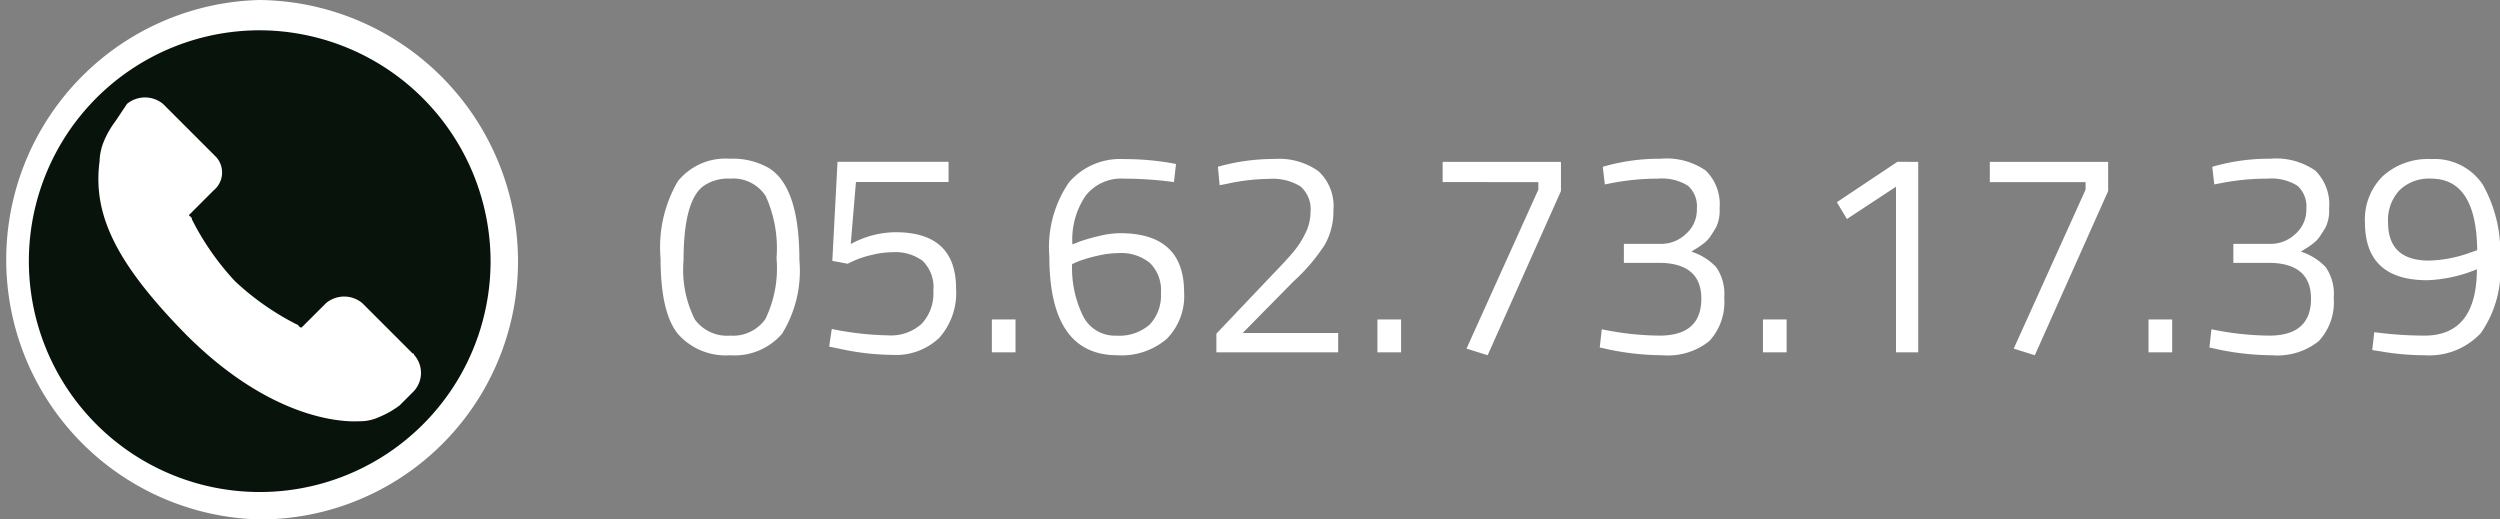<svg id="pictopieddepage_tel_avec_num" xmlns="http://www.w3.org/2000/svg" width="133.759" height="27.792" viewBox="0 0 133.759 27.792">
  <rect x="0" y="0" width="133.759" height="27.792" fill="#808080" stroke="none"/>
  <g id="picto_tel_ok" transform="translate(0 0)">
    <g id="Groupe_375" data-name="Groupe 375" transform="translate(0 0)">
      <path id="Tracé_676_1_" d="M15.224,1A13.124,13.124,0,1,1,2.1,14.124h0A13.113,13.113,0,0,1,15.224,1Z" transform="translate(-1.328 -0.151)" fill="#08140b"/>
      <path id="Tracé_677" data-name="Tracé 677" d="M15,27.692A13.9,13.9,0,0,1,15-.1,13.988,13.988,0,0,1,28.815,13.873,13.805,13.805,0,0,1,15,27.692ZM15,1.521A12.352,12.352,0,1,0,27.348,13.873,12.389,12.389,0,0,0,15,1.521Z" transform="translate(-1.1 0.1)" fill="#fff"/>
    </g>
    <path id="Tracé_675" d="M24.734,20.353l-2.7-2.7a1.514,1.514,0,0,0-1.93,0L18.79,18.964c-.154,0-.154-.154-.232-.154a14.229,14.229,0,0,1-3.32-2.316,14.229,14.229,0,0,1-2.316-3.32c0-.154-.154-.154-.154-.232l.849-.849.463-.463a1.241,1.241,0,0,0,.154-1.776L14.08,9.7,11.378,7a1.514,1.514,0,0,0-1.93,0l-.618.926h0A4.922,4.922,0,0,0,8.213,9a3.031,3.031,0,0,0-.232,1.081c-.386,2.934,1,5.558,4.632,9.264,5.018,5.018,9.11,4.632,9.264,4.632a2.466,2.466,0,0,0,1.081-.232,4.922,4.922,0,0,0,1.081-.618h0l.695-.695a1.445,1.445,0,0,0,.077-2.007.076.076,0,0,0-.077-.077Z" transform="translate(-2.655 -1.439)" fill="#fff"/>
  </g>
  <path id="Tracé_681" data-name="Tracé 681" d="M4.486-13.42a3.913,3.913,0,0,1,2.054.479Q8.207-11.953,8.207-8A6.406,6.406,0,0,1,7.28-4.055,3.356,3.356,0,0,1,4.5-2.905,3.4,3.4,0,0,1,1.714-4.04Q.78-5.175.78-8.085A7,7,0,0,1,1.7-12.208,3.274,3.274,0,0,1,4.486-13.42ZM4.5-12.355a2.319,2.319,0,0,0-1.39.371q-1.1.757-1.1,4a5.912,5.912,0,0,0,.6,3.158A2.129,2.129,0,0,0,4.5-3.955a2.122,2.122,0,0,0,1.884-.88,6.219,6.219,0,0,0,.6-3.266,6.767,6.767,0,0,0-.579-3.32A2.069,2.069,0,0,0,4.5-12.355Zm11.688-.9v1.081H11.233l-.278,3.32a5.047,5.047,0,0,1,2.393-.633q3.242,0,3.242,3.011a3.613,3.613,0,0,1-.9,2.64,3.369,3.369,0,0,1-2.517.911,13.721,13.721,0,0,1-2.872-.34L9.8-3.368l.139-.942a16.38,16.38,0,0,0,2.988.34,2.463,2.463,0,0,0,1.83-.625,2.387,2.387,0,0,0,.618-1.752,1.981,1.981,0,0,0-.564-1.6,2.426,2.426,0,0,0-1.6-.471,4.75,4.75,0,0,0-1.166.154,5.307,5.307,0,0,0-.934.309l-.324.154-.818-.154.278-5.3ZM18.505-3.06V-4.82h1.266v1.76Zm9.743-9.11a20.442,20.442,0,0,0-2.7-.185,2.414,2.414,0,0,0-2.023.911,4.167,4.167,0,0,0-.71,2.609l.386-.154a10.207,10.207,0,0,1,1.027-.293,4.914,4.914,0,0,1,1.135-.154q3.428,0,3.428,3.165a3.245,3.245,0,0,1-.934,2.494,3.711,3.711,0,0,1-2.633.872q-3.644,0-3.644-5.3a6.135,6.135,0,0,1,1.042-3.937A3.6,3.6,0,0,1,25.562-13.4a14.653,14.653,0,0,1,2.378.185l.417.077Zm-2.965,3.8a5.066,5.066,0,0,0-1.15.147,7.533,7.533,0,0,0-.98.286l-.355.154a5.84,5.84,0,0,0,.594,2.795A1.9,1.9,0,0,0,25.16-3.955a2.45,2.45,0,0,0,1.791-.594,2.259,2.259,0,0,0,.6-1.683,2.043,2.043,0,0,0-.594-1.614A2.448,2.448,0,0,0,25.284-8.371ZM37.034-3.06H30.518v-1L33.5-7.2q.772-.8,1.127-1.22a4.884,4.884,0,0,0,.641-.988,2.535,2.535,0,0,0,.286-1.143,1.622,1.622,0,0,0-.54-1.39,2.835,2.835,0,0,0-1.683-.4,10.863,10.863,0,0,0-2.239.262l-.4.077-.093-.988a11.016,11.016,0,0,1,3.026-.417,3.629,3.629,0,0,1,2.355.656,2.54,2.54,0,0,1,.8,2.077,3.609,3.609,0,0,1-.479,1.884,10.03,10.03,0,0,1-1.652,1.93L31.923-4.094h5.111Zm2.1,0V-4.82H40.4v1.76Zm3.489-9.11V-13.25h6.331v1.559L45.032-2.905,43.9-3.26l3.845-8.508v-.4Zm8.569-.818A10.849,10.849,0,0,1,54.3-13.42a3.675,3.675,0,0,1,2.4.633,2.522,2.522,0,0,1,.741,2.023,2.056,2.056,0,0,1-.193,1.027q-.193.317-.309.486a1.6,1.6,0,0,1-.3.324,4.3,4.3,0,0,1-.54.371l-.17.108a3.114,3.114,0,0,1,1.328.826,2.508,2.508,0,0,1,.432,1.644,3.058,3.058,0,0,1-.8,2.316,3.542,3.542,0,0,1-2.509.757,14.38,14.38,0,0,1-2.872-.309l-.479-.108.108-.973a15.674,15.674,0,0,0,3.119.34q2.208-.015,2.208-1.976,0-1.837-2.1-1.915H52.32V-8.865h2.054a1.9,1.9,0,0,0,1.251-.517,1.713,1.713,0,0,0,.6-1.366,1.471,1.471,0,0,0-.479-1.228,2.629,2.629,0,0,0-1.606-.378,12.889,12.889,0,0,0-2.44.232l-.4.077ZM59.762-3.06V-4.82h1.266v1.76ZM68.069-13.25V-3.06H66.88v-8.863l-2.625,1.729-.54-.9,3.242-2.162ZM71.9-12.169V-13.25h6.331v1.559L74.307-2.905,73.179-3.26l3.845-8.508v-.4ZM80.39-3.06V-4.82h1.266v1.76ZM83.8-12.988a10.849,10.849,0,0,1,3.111-.432,3.675,3.675,0,0,1,2.4.633,2.522,2.522,0,0,1,.741,2.023,2.056,2.056,0,0,1-.193,1.027q-.193.317-.309.486a1.6,1.6,0,0,1-.3.324,4.305,4.305,0,0,1-.54.371l-.17.108a3.114,3.114,0,0,1,1.328.826A2.508,2.508,0,0,1,90.3-5.978a3.058,3.058,0,0,1-.8,2.316A3.542,3.542,0,0,1,87-2.905a14.38,14.38,0,0,1-2.872-.309l-.479-.108.108-.973a15.674,15.674,0,0,0,3.119.34q2.208-.015,2.208-1.976,0-1.837-2.1-1.915H84.929V-8.865h2.054a1.9,1.9,0,0,0,1.251-.517,1.713,1.713,0,0,0,.6-1.366,1.471,1.471,0,0,0-.479-1.228,2.629,2.629,0,0,0-1.606-.378,12.889,12.889,0,0,0-2.44.232l-.4.077ZM95.151-3.955q2.795,0,2.81-3.551a7.694,7.694,0,0,1-2.656.587q-3.335,0-3.335-3.1a3.248,3.248,0,0,1,.957-2.47,3.586,3.586,0,0,1,2.579-.911,3.1,3.1,0,0,1,2.779,1.382A7.414,7.414,0,0,1,99.2-7.962a5.878,5.878,0,0,1-1.027,3.868,3.771,3.771,0,0,1-3.019,1.189,13.878,13.878,0,0,1-2.393-.216l-.4-.062.108-.957A20.332,20.332,0,0,0,95.151-3.955ZM95.4-7.97a6.932,6.932,0,0,0,2.177-.417l.4-.139q-.046-3.829-2.47-3.829a2.253,2.253,0,0,0-1.691.625,2.339,2.339,0,0,0-.61,1.706Q93.205-7.97,95.4-7.97Z" transform="translate(34.563 21.912)" fill="#fff"/>
</svg>
